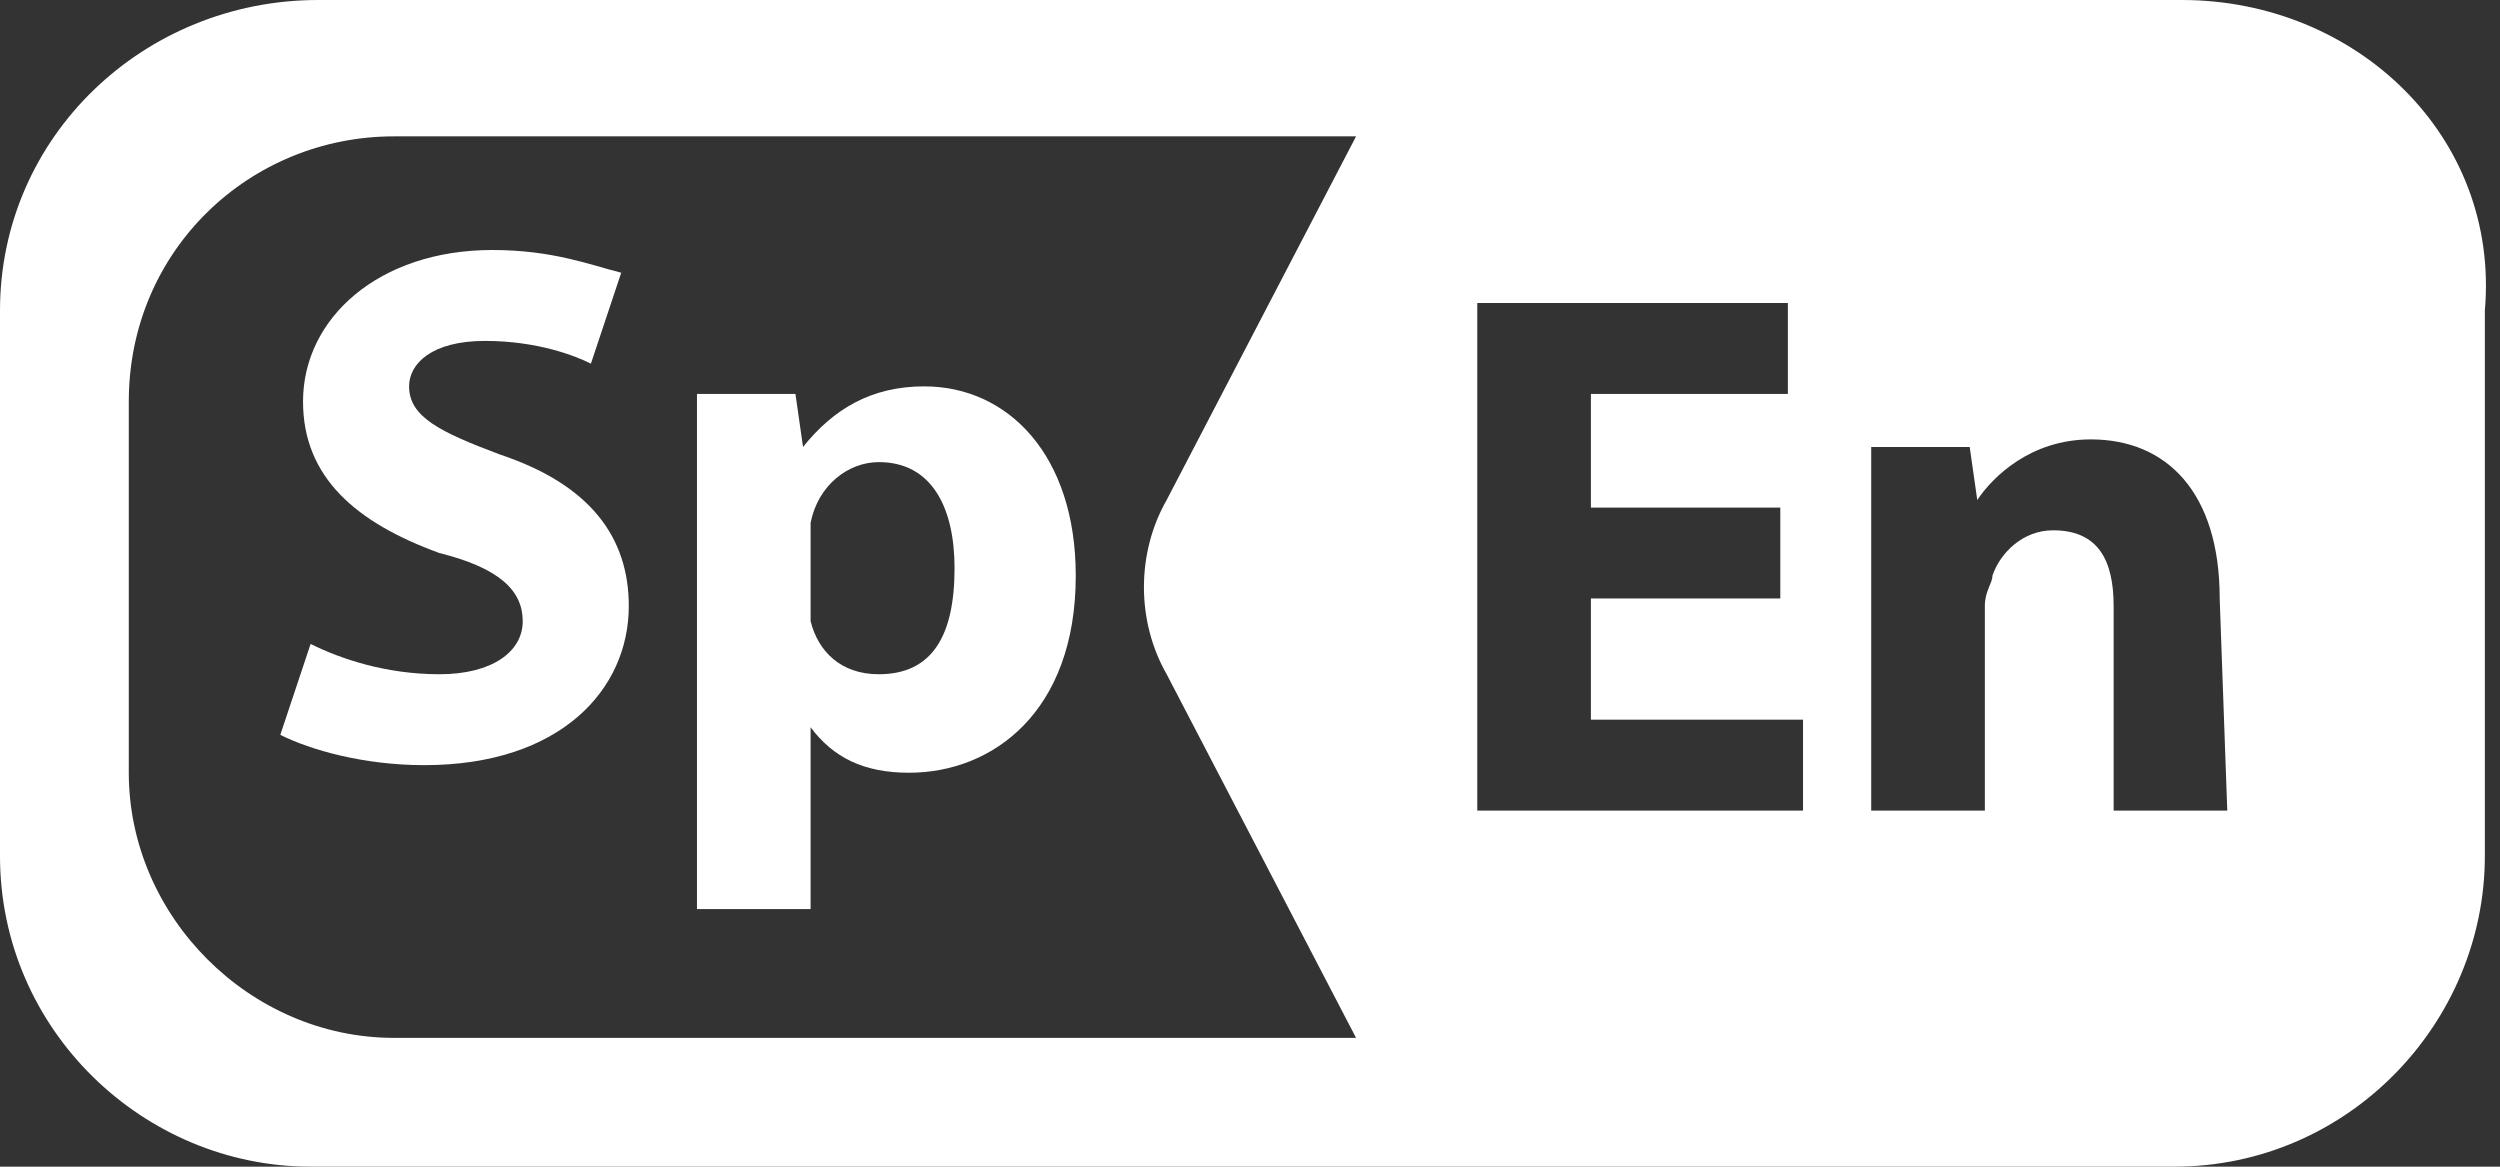 <?xml version="1.0" encoding="utf-8"?>
<!-- Generator: Adobe Illustrator 20.1.0, SVG Export Plug-In . SVG Version: 6.00 Build 0)  -->
<svg version="1.1" id="d908f374-78f2-41ba-9089-9f623401ca44"
	 xmlns="http://www.w3.org/2000/svg" xmlns:xlink="http://www.w3.org/1999/xlink" x="0px" y="0px" viewBox="0 0 33 15.4"
	 style="enable-background:new 0 0 33 15.4;" xml:space="preserve">
<rect x="0" y="0" width="33" height="15.4" fill="#333333" stroke="none"/>
<style type="text/css">
	.st0{fill:#FFFFFF;}
</style>
<g>
	<path class="st0" d="M1.7,5.3c0-2,1.6-3.5,3.5-3.5h12.7l-2.5,4.8c-0.4,0.7-0.4,1.6,0,2.3l2.5,4.8H5.2c-1.9,0-3.5-1.6-3.5-3.5
		C1.7,10.2,1.7,5.3,1.7,5.3z M28.8,0H4.2C1.9,0,0,1.8,0,4.1v7.2c0,2.3,1.9,4.1,4.1,4.1h24.6c2.3,0,4.1-1.9,4.1-4.1V4.1
		C33,1.8,31.1,0,28.8,0z M23.8,10.7h-4.3V4h4.1v1.2H21v1.5h2.5v1.2H21v1.6h2.8V10.7z M29.4,10.7h-1.5V8c0-0.6-0.2-1-0.8-1
		c-0.4,0-0.7,0.3-0.8,0.6c0,0.1-0.1,0.2-0.1,0.4v2.7h-1.5V7.4c0-0.6,0-1.1,0-1.5H26l0.1,0.7l0,0c0.2-0.3,0.7-0.8,1.5-0.8
		c1,0,1.7,0.7,1.7,2.1L29.4,10.7L29.4,10.7z"/>
	<g>
		<path class="st0" d="M4.1,8.5c0.4,0.2,1,0.4,1.7,0.4s1.1-0.3,1.1-0.7c0-0.4-0.3-0.7-1.1-0.9C4.7,6.9,4,6.3,4,5.3c0-1.1,1-2,2.5-2
			c0.8,0,1.3,0.2,1.7,0.3L7.8,4.8C7.6,4.7,7.1,4.5,6.4,4.5s-1,0.3-1,0.6c0,0.4,0.4,0.6,1.2,0.9c1.2,0.4,1.7,1.1,1.7,2
			c0,1.1-0.9,2.1-2.7,2.1c-0.8,0-1.5-0.2-1.9-0.4L4.1,8.5z"/>
		<path class="st0" d="M9.2,6.8c0-0.6,0-1.2,0-1.6h1.3l0.1,0.7l0,0c0.4-0.5,0.9-0.8,1.6-0.8c1.1,0,2,0.9,2,2.5
			c0,1.8-1.1,2.6-2.2,2.6c-0.6,0-1-0.2-1.3-0.6l0,0V12H9.2V6.8z M10.7,7.9c0,0.1,0,0.2,0,0.3c0.1,0.4,0.4,0.7,0.9,0.7
			c0.7,0,1-0.5,1-1.4c0-0.8-0.3-1.4-1-1.4c-0.4,0-0.8,0.3-0.9,0.8c0,0.1,0,0.2,0,0.3V7.9z"/>
	</g>
</g>
</svg>
